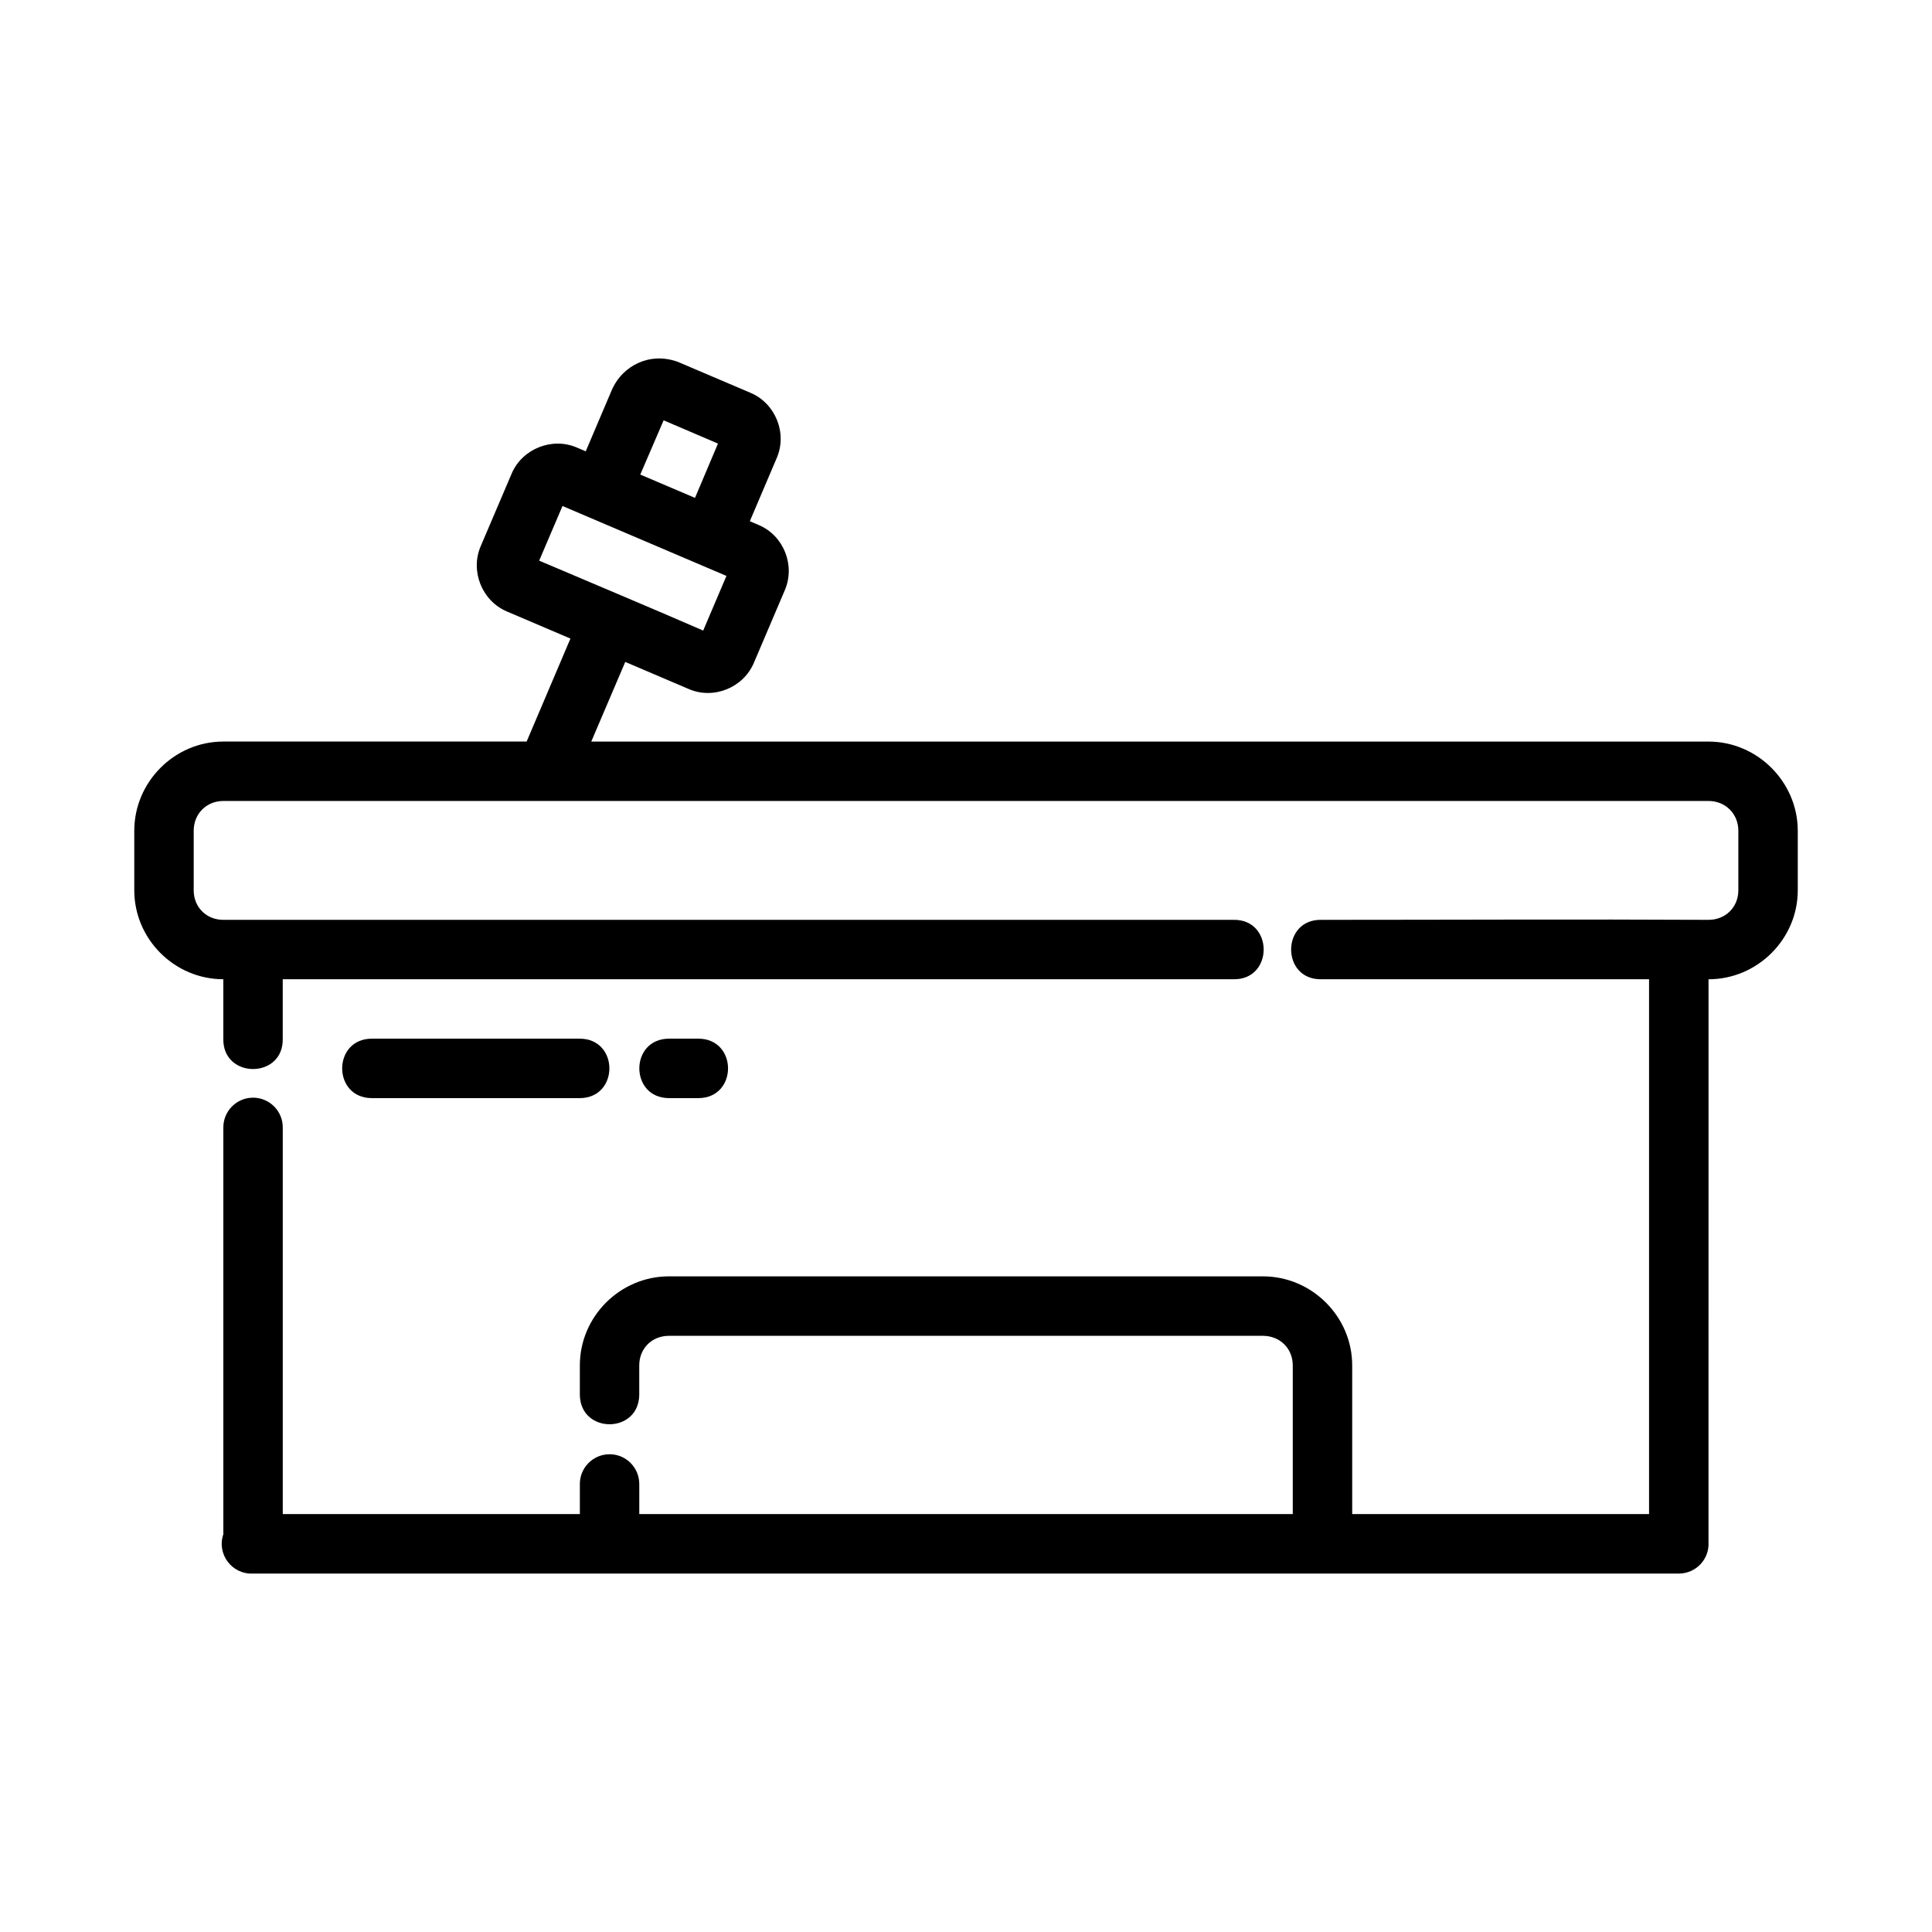 <?xml version="1.0" encoding="UTF-8"?>
<!-- Uploaded to: ICON Repo, www.svgrepo.com, Generator: ICON Repo Mixer Tools -->
<svg fill="#000000" width="800px" height="800px" version="1.1" viewBox="144 144 512 512" xmlns="http://www.w3.org/2000/svg">
 <path d="m306.38 246.78-7.148 16.805c-0.004 0.004-0.012 0.012-0.016 0.016l-2.383-1.016c-6.562-2.797-14.438 0.355-17.234 6.918l-8.227 19.297c-2.797 6.562 0.371 14.438 6.934 17.234l16.867 7.195-11.609 27.289h-80.379c-12.945 0-23.602 10.699-23.602 23.648v15.758c0 12.949 10.652 23.586 23.602 23.586v15.742c-0.238 10.738 15.992 10.738 15.742 0v-15.742h251.91c10.73 0.238 10.73-15.98 0-15.742-89.047-0.008-178.87 0-267.65 0-4.496 0-7.856-3.344-7.856-7.84v-15.758c0-4.496 3.359-7.902 7.856-7.902h393.59c4.496 0 7.902 3.406 7.902 7.902v15.758c0 4.496-3.406 7.84-7.902 7.84-34.004-0.18-68.371 0-102.57 0-10.73-0.238-10.73 15.98 0 15.742h86.809v141.73h-78.672v-39.391c0-12.949-10.699-23.602-23.648-23.602h-157.43c-12.945 0-23.602 10.652-23.602 23.602v7.902c0.238 10.258 15.508 10.258 15.742 0v-7.902c0-4.496 3.359-7.84 7.856-7.84h157.43c4.496 0 7.902 3.344 7.902 7.84v39.391h-173.18v-7.902c0.031-4.434-3.578-8.027-8.012-7.949-4.324 0.09-7.777 3.625-7.734 7.949v7.902l-78.734 0.004v-102.32c0.09-4.469-3.559-8.113-8.027-8.027-4.348 0.09-7.805 3.68-7.719 8.027v107.66c-1.805 5.269 2.277 10.695 7.84 10.426h377.89c4.516-0.004 8.102-3.793 7.856-8.301l0.004-149.19c12.949 0 23.648-10.637 23.648-23.586v-15.758c0-12.945-10.699-23.648-23.648-23.648h-296.09l9.012-21.109 16.898 7.211c6.562 2.797 14.375-0.387 17.176-6.949l8.227-19.312c2.797-6.562-0.309-14.406-6.871-17.203l-2.414-1.031v-0.016l7.148-16.789c2.797-6.562-0.355-14.41-6.918-17.203l-19.34-8.242c-7.602-2.734-14.496 1.219-17.203 6.902zm13.484 8.609 14.406 6.164-6.09 14.391-14.5-6.18c0.004-0.012 0.012-0.02 0.016-0.031zm-26.797 22.707 43.449 18.527-6.164 14.484c-14.633-6.367-28.848-12.293-43.465-18.527zm-50.555 141.16c-10.445 0.059-10.445 15.699 0 15.758h55.148c10.445-0.059 10.445-15.699 0-15.758zm78.75 0c-10.445 0.059-10.445 15.699 0 15.758h7.84c10.445-0.059 10.445-15.699 0-15.758z"/>
</svg>